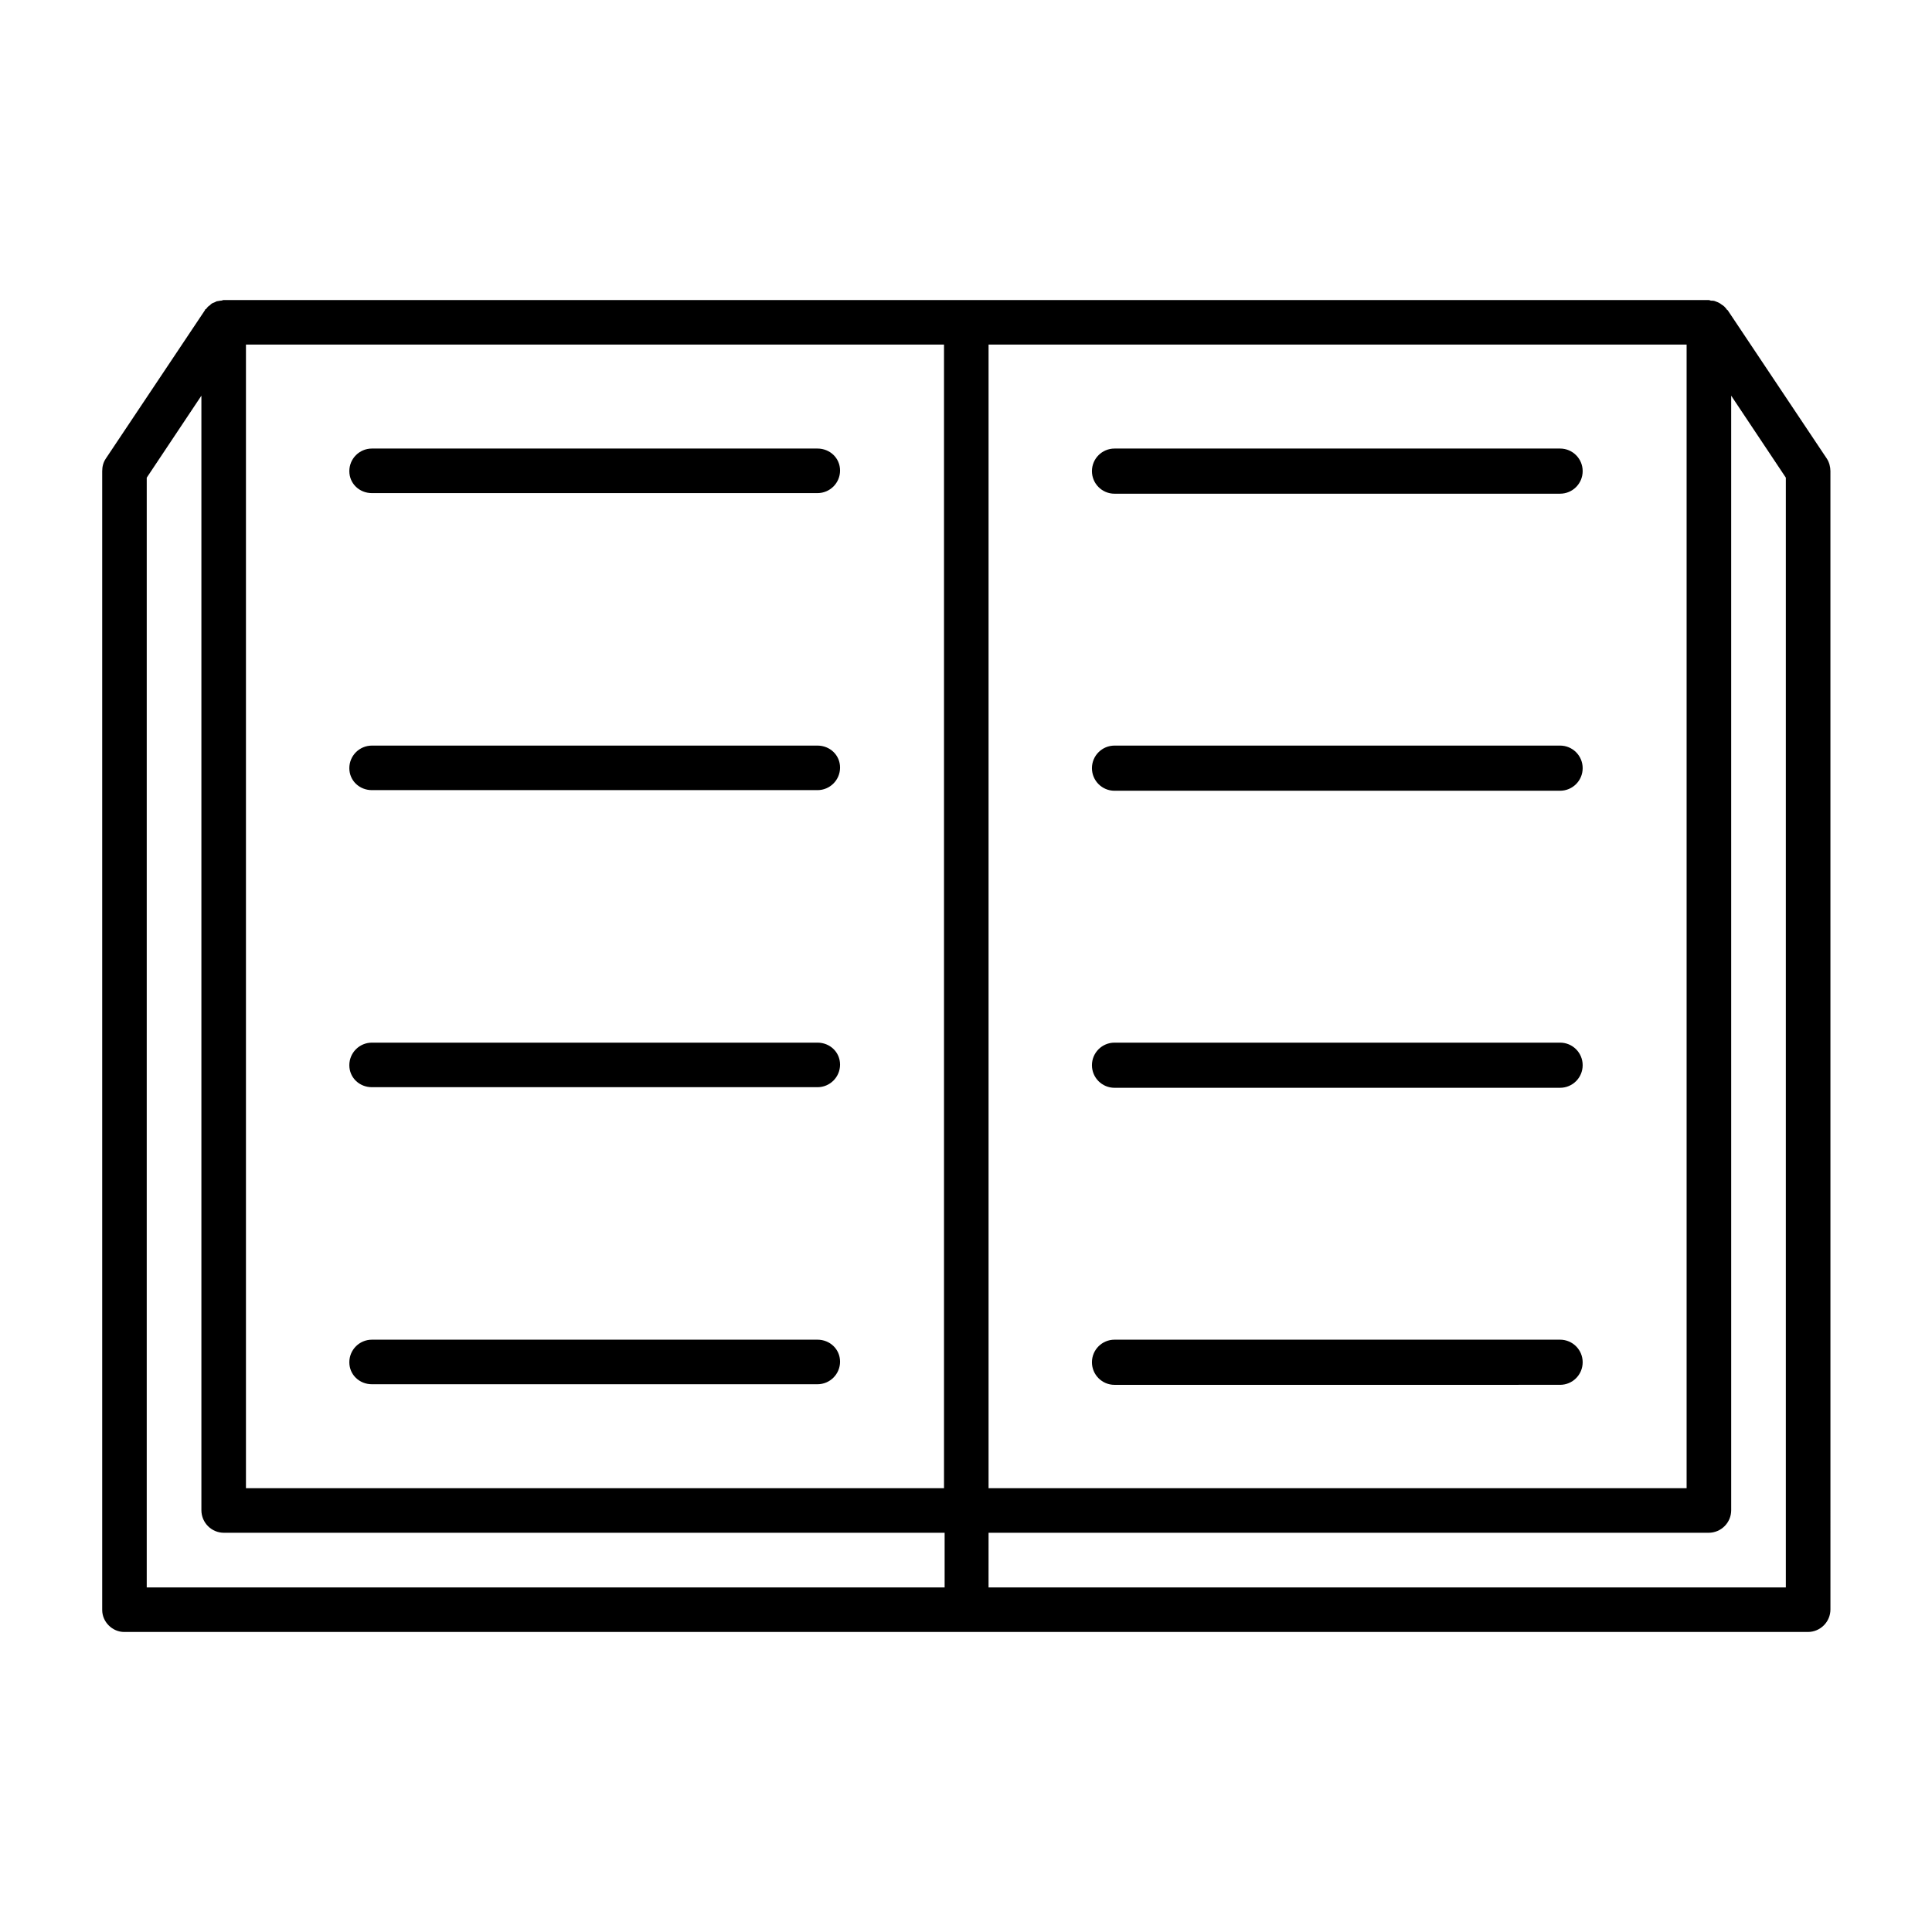 <?xml version="1.0" encoding="UTF-8"?>
<!-- The Best Svg Icon site in the world: iconSvg.co, Visit us! https://iconsvg.co -->
<svg fill="#000000" width="800px" height="800px" version="1.1" viewBox="144 144 512 512" xmlns="http://www.w3.org/2000/svg">
 <g>
  <path d="m176.91 576.49h446.19c3.305 0 5.984-2.676 5.984-5.984l-0.004-301.65c0-1.102-0.316-2.363-0.945-3.305l-26.293-39.359c-0.156-0.156-0.316-0.156-0.316-0.316-0.316-0.316-0.473-0.629-0.945-0.945-0.316-0.156-0.629-0.473-0.945-0.629s-0.629-0.316-1.102-0.473c-0.316-0.156-0.789-0.156-1.102-0.156-0.156 0-0.316-0.156-0.629-0.156l-196.8-0.004h-196.8c-0.156 0-0.316 0.156-0.629 0.156-0.316 0-0.789 0.156-1.102 0.156-0.316 0.16-0.633 0.316-1.105 0.477-0.312 0.156-0.473 0.312-0.785 0.629-0.316 0.156-0.633 0.473-0.945 0.945-0.156 0-0.316 0.156-0.316 0.312l-26.293 39.359c-0.629 0.945-0.945 2.047-0.945 3.309v301.81c0 3.148 2.68 5.824 5.828 5.824zm229.07-341.17h184.99v303.07h-184.99zm0 314.88h190.82c3.305 0 5.984-2.676 5.984-5.984l-0.004-295.36 14.484 21.727v294.1h-211.29zm-196.8-314.88h184.99v303.07h-184.99zm-26.293 35.266 14.484-21.727v295.36c0 3.305 2.676 5.984 5.984 5.984h190.98v14.484l-211.45-0.004z"/>
  <path d="m360.64 262.87h-118.08c-3.305 0-5.984 2.676-5.984 5.984 0 3.305 2.676 5.824 5.984 5.824h118.08c3.305 0 5.984-2.676 5.984-5.984-0.004-3.305-2.68-5.824-5.988-5.824z"/>
  <path d="m360.64 341.59h-118.08c-3.305 0-5.984 2.676-5.984 5.984 0 3.305 2.676 5.82 5.984 5.82h118.08c3.305 0 5.984-2.676 5.984-5.984-0.004-3.305-2.68-5.82-5.988-5.82z"/>
  <path d="m360.64 420.31h-118.08c-3.305 0-5.984 2.676-5.984 5.984 0 3.305 2.676 5.824 5.984 5.824h118.08c3.305 0 5.984-2.676 5.984-5.984-0.004-3.305-2.68-5.824-5.988-5.824z"/>
  <path d="m360.64 499.03h-118.08c-3.305 0-5.984 2.676-5.984 5.984 0 3.305 2.676 5.824 5.984 5.824h118.08c3.305 0 5.984-2.676 5.984-5.984-0.004-3.305-2.68-5.824-5.988-5.824z"/>
  <path d="m557.44 262.87h-118.08c-3.305 0-5.984 2.676-5.984 5.984 0 3.305 2.676 5.984 5.984 5.984l118.08-0.004c3.305 0 5.984-2.676 5.984-5.984 0-3.305-2.676-5.981-5.984-5.981z"/>
  <path d="m557.44 341.59h-118.08c-3.305 0-5.984 2.676-5.984 5.984 0 3.305 2.676 5.984 5.984 5.984l118.08-0.004c3.305 0 5.984-2.676 5.984-5.984 0-3.305-2.676-5.981-5.984-5.981z"/>
  <path d="m557.44 420.31h-118.08c-3.305 0-5.984 2.676-5.984 5.984 0 3.305 2.676 5.984 5.984 5.984l118.08-0.004c3.305 0 5.984-2.676 5.984-5.984 0-3.305-2.676-5.981-5.984-5.981z"/>
  <path d="m557.44 499.03h-118.08c-3.305 0-5.984 2.676-5.984 5.984 0 3.305 2.676 5.984 5.984 5.984l118.08-0.004c3.305 0 5.984-2.676 5.984-5.984 0-3.305-2.676-5.981-5.984-5.981z"/>
 </g>
</svg>